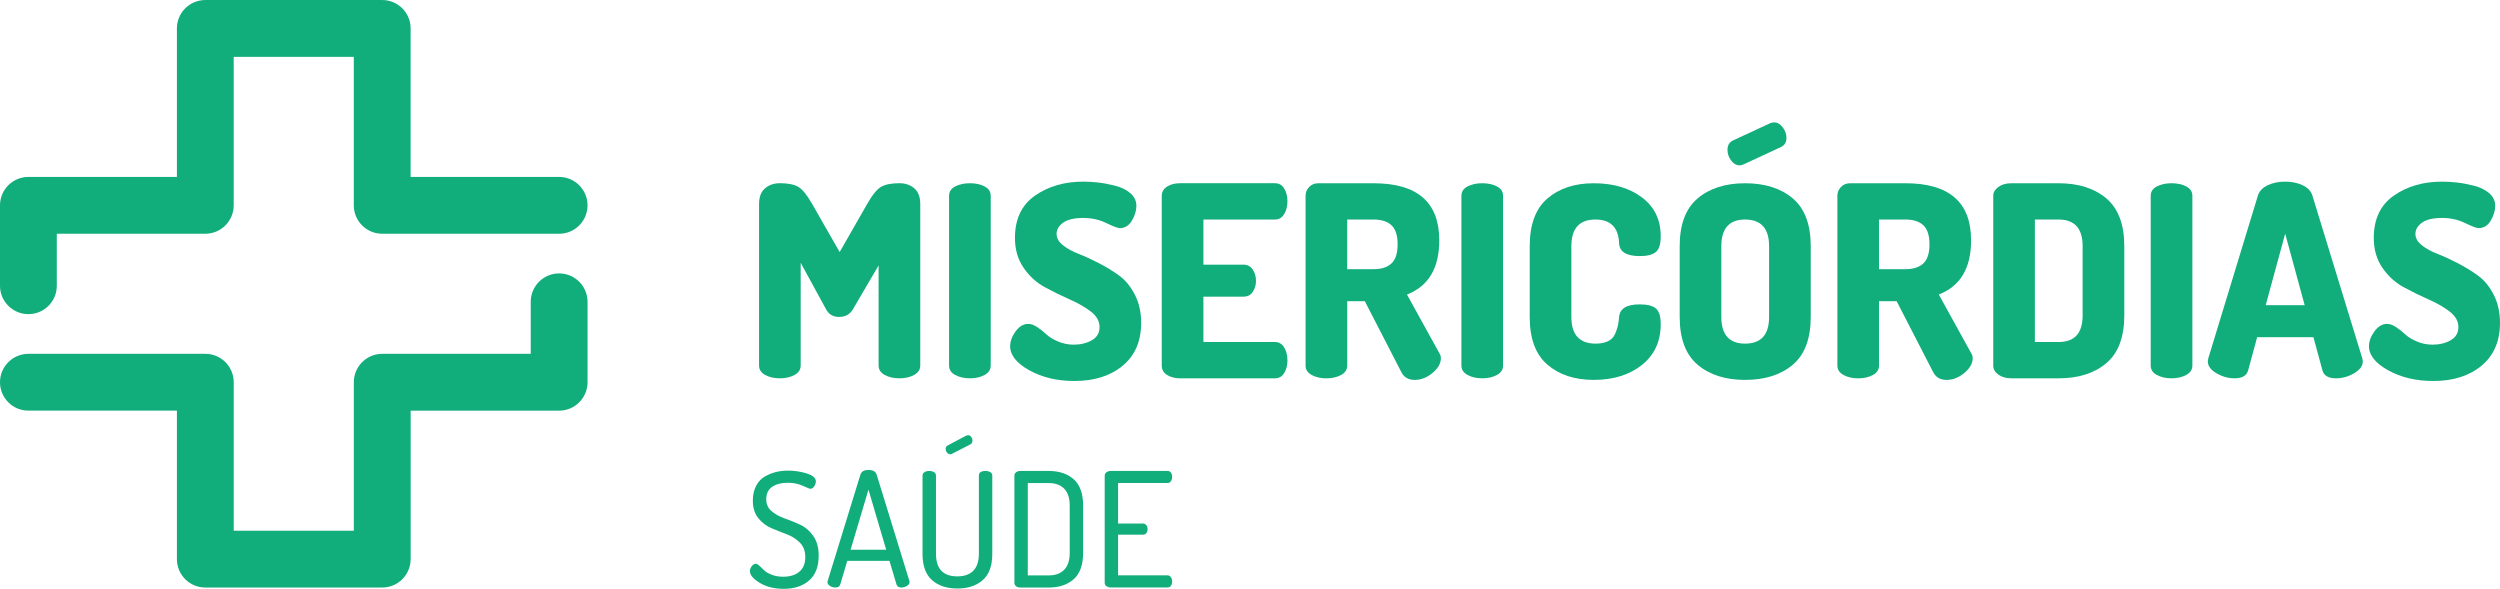 <svg width="960" height="226" viewBox="0 0 960 226" fill="none" xmlns="http://www.w3.org/2000/svg">
<path d="M291.48 140.35V78.35C291.48 75.62 292.25 73.6 293.79 72.3C295.33 71 297.22 70.35 299.48 70.35C302.55 70.35 304.89 70.81 306.5 71.73C308.1 72.65 309.9 74.86 311.88 78.34L322.43 96.79L332.98 78.34C334.96 74.86 336.75 72.65 338.36 71.73C339.96 70.81 342.3 70.35 345.38 70.35C347.63 70.35 349.53 71 351.07 72.3C352.61 73.6 353.38 75.61 353.38 78.35V140.35C353.38 141.92 352.59 143.13 351.02 143.99C349.45 144.84 347.57 145.27 345.38 145.27C343.19 145.27 341.31 144.84 339.74 143.99C338.17 143.14 337.38 141.92 337.38 140.35V101.92L327.54 118.73C326.38 120.71 324.6 121.7 322.21 121.7C319.89 121.7 318.21 120.71 317.19 118.73L307.46 100.9V140.35C307.46 141.92 306.67 143.13 305.1 143.99C303.53 144.84 301.65 145.27 299.46 145.27C297.27 145.27 295.39 144.84 293.82 143.99C292.26 143.14 291.48 141.93 291.48 140.35Z" fill="#11AD7B"/>
<path d="M364.44 140.35V75.18C364.44 73.61 365.22 72.41 366.8 71.59C368.37 70.77 370.25 70.36 372.44 70.36C374.63 70.36 376.5 70.77 378.08 71.59C379.65 72.41 380.44 73.61 380.44 75.18V140.35C380.44 141.92 379.65 143.13 378.08 143.99C376.51 144.84 374.63 145.27 372.44 145.27C370.25 145.27 368.37 144.84 366.8 143.99C365.22 143.14 364.44 141.93 364.44 140.35Z" fill="#11AD7B"/>
<path d="M387.9 132.98C387.9 131.07 388.6 129.15 390 127.24C391.4 125.33 393.02 124.37 394.87 124.37C395.9 124.37 397.04 124.78 398.3 125.61C399.56 126.44 400.72 127.36 401.78 128.36C402.84 129.37 404.32 130.29 406.24 131.11C408.15 131.94 410.17 132.35 412.29 132.35C414.95 132.35 417.28 131.79 419.26 130.66C421.24 129.53 422.23 127.84 422.23 125.59C422.23 123.34 421.12 121.36 418.9 119.65C416.68 117.94 413.98 116.39 410.8 114.99C407.62 113.59 404.43 112.02 401.22 110.28C398.01 108.54 395.29 106.06 393.07 102.85C390.85 99.64 389.74 95.81 389.74 91.37C389.74 84.13 392.3 78.71 397.43 75.13C402.55 71.54 408.74 69.75 415.98 69.75C417.76 69.75 419.62 69.86 421.56 70.07C423.51 70.28 425.69 70.69 428.12 71.29C430.54 71.89 432.53 72.86 434.06 74.19C435.59 75.52 436.37 77.15 436.37 79.05C436.37 80.85 435.81 82.73 434.68 84.67C433.55 86.61 432 87.59 430.02 87.59C429.2 87.59 427.46 86.94 424.79 85.64C422.13 84.34 419.19 83.69 415.98 83.69C412.56 83.69 410 84.29 408.29 85.48C406.58 86.68 405.73 88.13 405.73 89.83C405.73 91.4 406.53 92.84 408.14 94.13C409.74 95.43 411.74 96.54 414.13 97.46C416.52 98.38 419.13 99.58 421.97 101.05C424.8 102.52 427.42 104.12 429.81 105.87C432.2 107.61 434.2 110.05 435.8 113.2C437.4 116.34 438.21 119.93 438.21 123.96C438.21 131.01 435.85 136.49 431.14 140.41C426.43 144.33 420.24 146.3 412.59 146.3C405.96 146.3 400.19 144.93 395.27 142.2C390.36 139.47 387.9 136.39 387.9 132.98Z" fill="#11AD7B"/>
<path d="M446.11 140.35V75.28C446.11 73.71 446.79 72.5 448.16 71.64C449.53 70.79 451.17 70.36 453.08 70.36H489.56C491.13 70.36 492.33 71.04 493.15 72.41C493.97 73.78 494.38 75.38 494.38 77.23C494.38 79.21 493.95 80.89 493.1 82.25C492.25 83.62 491.07 84.3 489.57 84.3H462.11V101.62H477.48C478.98 101.62 480.16 102.23 481.02 103.46C481.87 104.69 482.3 106.16 482.3 107.87C482.3 109.44 481.89 110.84 481.07 112.07C480.25 113.3 479.05 113.91 477.48 113.91H462.11V131.33H489.57C491.07 131.33 492.25 132.01 493.1 133.38C493.95 134.75 494.38 136.42 494.38 138.4C494.38 140.24 493.97 141.85 493.15 143.22C492.33 144.59 491.13 145.27 489.56 145.27H453.08C451.17 145.27 449.53 144.84 448.16 143.99C446.79 143.14 446.11 141.93 446.11 140.35Z" fill="#11AD7B"/>
<path d="M501.34 140.35V75.18C501.34 73.88 501.8 72.76 502.72 71.8C503.64 70.84 504.82 70.37 506.26 70.37H527.47C544.28 70.37 552.68 77.68 552.68 92.3C552.68 102.96 548.55 109.89 540.28 113.1L552.78 135.75C553.12 136.23 553.29 136.84 553.29 137.59C553.29 139.57 552.21 141.45 550.06 143.23C547.91 145.01 545.64 145.89 543.25 145.89C540.86 145.89 539.15 144.9 538.13 142.92L524.09 115.66H517.33V140.36C517.33 141.93 516.54 143.14 514.97 144C513.4 144.85 511.52 145.28 509.33 145.28C507.14 145.28 505.26 144.85 503.69 144C502.12 143.14 501.34 141.93 501.34 140.35ZM517.32 103.36H527.46C530.47 103.36 532.75 102.63 534.33 101.16C535.9 99.69 536.69 97.25 536.69 93.83C536.69 90.41 535.9 87.97 534.33 86.5C532.76 85.03 530.47 84.3 527.46 84.3H517.32V103.36Z" fill="#11AD7B"/>
<path d="M561.18 140.35V75.18C561.18 73.61 561.96 72.41 563.54 71.59C565.11 70.77 566.99 70.36 569.18 70.36C571.37 70.36 573.24 70.77 574.82 71.59C576.39 72.41 577.18 73.61 577.18 75.18V140.35C577.18 141.92 576.39 143.13 574.82 143.99C573.25 144.84 571.37 145.27 569.18 145.27C566.99 145.27 565.11 144.84 563.54 143.99C561.97 143.14 561.18 141.93 561.18 140.35Z" fill="#11AD7B"/>
<path d="M587.41 121.7V94.55C587.41 86.22 589.68 80.1 594.22 76.21C598.76 72.32 604.69 70.37 612 70.37C619.51 70.37 625.68 72.18 630.5 75.8C635.32 79.42 637.72 84.41 637.72 90.76C637.72 93.7 637.11 95.7 635.88 96.75C634.65 97.8 632.6 98.34 629.73 98.34C624.61 98.34 621.94 96.73 621.74 93.52C621.54 87.37 618.49 84.3 612.62 84.3C606.47 84.3 603.4 87.72 603.4 94.55V121.7C603.4 128.53 606.51 131.95 612.72 131.95C614.63 131.95 616.22 131.64 617.48 131.03C618.74 130.41 619.65 129.48 620.2 128.21C620.75 126.95 621.1 125.91 621.28 125.08C621.45 124.26 621.6 123.13 621.74 121.7C622.01 118.49 624.64 116.88 629.63 116.88C632.57 116.88 634.65 117.41 635.88 118.47C637.11 119.53 637.72 121.53 637.72 124.46C637.72 131.09 635.31 136.31 630.5 140.14C625.68 143.97 619.52 145.88 612 145.88C604.69 145.88 598.76 143.93 594.22 140.04C589.68 136.15 587.41 130.04 587.41 121.7Z" fill="#11AD7B"/>
<path d="M645 121.7V94.55C645 86.22 647.29 80.1 651.87 76.21C656.45 72.32 662.53 70.37 670.11 70.37C677.76 70.37 683.87 72.32 688.45 76.21C693.03 80.1 695.32 86.22 695.32 94.55V121.7C695.32 130.04 693.03 136.15 688.45 140.04C683.87 143.93 677.76 145.88 670.11 145.88C662.53 145.88 656.45 143.93 651.87 140.04C647.29 136.15 645 130.04 645 121.7ZM660.99 121.7C660.99 128.53 664.03 131.95 670.11 131.95C676.26 131.95 679.33 128.53 679.33 121.7V94.55C679.33 87.72 676.26 84.3 670.11 84.3C664.03 84.3 660.99 87.72 660.99 94.55V121.7ZM663.35 57.56C663.35 55.85 664.03 54.66 665.4 53.97L679.75 47.31C680.23 47.11 680.71 47 681.19 47C682.49 47 683.61 47.63 684.57 48.9C685.53 50.17 686 51.51 686 52.95C686 54.59 685.32 55.75 683.95 56.43L669.6 63.09C668.92 63.36 668.4 63.5 668.06 63.5C666.76 63.5 665.65 62.87 664.73 61.6C663.81 60.34 663.35 58.99 663.35 57.56Z" fill="#11AD7B"/>
<path d="M705.56 140.35V75.18C705.56 73.88 706.02 72.76 706.94 71.8C707.86 70.84 709.04 70.37 710.48 70.37H731.69C748.5 70.37 756.9 77.68 756.9 92.3C756.9 102.96 752.77 109.89 744.5 113.1L757 135.75C757.34 136.23 757.51 136.84 757.51 137.59C757.51 139.57 756.43 141.45 754.28 143.23C752.13 145.01 749.86 145.89 747.47 145.89C745.08 145.89 743.37 144.9 742.35 142.92L728.31 115.66H721.55V140.36C721.55 141.93 720.76 143.14 719.19 144C717.62 144.85 715.74 145.28 713.55 145.28C711.36 145.28 709.48 144.85 707.91 144C706.35 143.14 705.56 141.93 705.56 140.35ZM721.55 103.36H731.69C734.7 103.36 736.98 102.63 738.56 101.16C740.13 99.69 740.92 97.25 740.92 93.83C740.92 90.41 740.13 87.97 738.56 86.5C736.99 85.03 734.7 84.3 731.69 84.3H721.55V103.36Z" fill="#11AD7B"/>
<path d="M765.41 140.46V75.18C765.41 73.88 766.06 72.76 767.36 71.8C768.66 70.84 770.33 70.37 772.38 70.37H790.52C798.17 70.37 804.28 72.32 808.86 76.21C813.44 80.1 815.73 86.22 815.73 94.55V121.09C815.73 129.43 813.44 135.54 808.86 139.43C804.28 143.32 798.17 145.27 790.52 145.27H772.38C770.33 145.27 768.66 144.79 767.36 143.84C766.05 142.88 765.41 141.75 765.41 140.46ZM781.39 131.34H790.51C796.66 131.34 799.73 127.93 799.73 121.09V94.55C799.73 87.72 796.66 84.3 790.51 84.3H781.39V131.34Z" fill="#11AD7B"/>
<path d="M825.87 140.35V75.18C825.87 73.61 826.65 72.41 828.23 71.59C829.8 70.77 831.68 70.36 833.87 70.36C836.06 70.36 837.93 70.77 839.51 71.59C841.08 72.41 841.87 73.61 841.87 75.18V140.35C841.87 141.92 841.08 143.13 839.51 143.99C837.94 144.84 836.06 145.27 833.87 145.27C831.68 145.27 829.8 144.84 828.23 143.99C826.65 143.14 825.87 141.93 825.87 140.35Z" fill="#11AD7B"/>
<path d="M847.79 138.71C847.79 138.5 847.86 138.13 847.99 137.58L867.05 75.07C867.6 73.36 868.84 72.05 870.79 71.13C872.74 70.21 874.97 69.75 877.5 69.75C880.03 69.75 882.27 70.21 884.21 71.13C886.16 72.05 887.4 73.37 887.95 75.07L907.11 137.58C907.25 138.13 907.32 138.5 907.32 138.71C907.32 140.49 906.21 142.02 903.99 143.32C901.77 144.62 899.46 145.27 897.07 145.27C894.13 145.27 892.39 144.28 891.84 142.3L888.36 129.49H866.74L863.26 142.3C862.71 144.28 860.97 145.27 858.03 145.27C855.64 145.27 853.33 144.62 851.11 143.32C848.9 142.03 847.79 140.49 847.79 138.71ZM870.03 117.19H884.99L877.51 89.73L870.03 117.19Z" fill="#11AD7B"/>
<path d="M909.69 132.98C909.69 131.07 910.39 129.15 911.79 127.24C913.19 125.33 914.81 124.37 916.66 124.37C917.69 124.37 918.83 124.78 920.09 125.61C921.35 126.44 922.51 127.36 923.57 128.36C924.63 129.37 926.11 130.29 928.03 131.11C929.94 131.94 931.96 132.35 934.08 132.35C936.74 132.35 939.07 131.79 941.05 130.66C943.03 129.53 944.02 127.84 944.02 125.59C944.02 123.34 942.91 121.36 940.69 119.65C938.47 117.94 935.77 116.39 932.59 114.99C929.41 113.59 926.22 112.02 923.01 110.28C919.8 108.54 917.08 106.06 914.86 102.85C912.64 99.64 911.53 95.81 911.53 91.37C911.53 84.13 914.09 78.71 919.22 75.13C924.34 71.54 930.53 69.75 937.77 69.75C939.55 69.75 941.41 69.86 943.35 70.07C945.3 70.28 947.48 70.69 949.91 71.29C952.33 71.89 954.32 72.86 955.85 74.19C957.39 75.53 958.16 77.15 958.16 79.05C958.16 80.85 957.6 82.73 956.47 84.67C955.34 86.61 953.79 87.59 951.81 87.59C950.99 87.59 949.25 86.94 946.58 85.64C943.92 84.34 940.98 83.69 937.77 83.69C934.35 83.69 931.79 84.29 930.08 85.48C928.37 86.68 927.52 88.13 927.52 89.83C927.52 91.4 928.32 92.84 929.93 94.13C931.53 95.43 933.53 96.54 935.92 97.46C938.31 98.38 940.92 99.58 943.76 101.05C946.59 102.52 949.21 104.12 951.6 105.87C953.99 107.61 955.99 110.05 957.59 113.2C959.19 116.34 960 119.93 960 123.96C960 131.01 957.64 136.49 952.93 140.41C948.22 144.33 942.03 146.3 934.38 146.3C927.75 146.3 921.98 144.93 917.06 142.2C912.14 139.47 909.69 136.39 909.69 132.98Z" fill="#11AD7B"/>
<path d="M287.97 219.31C287.97 218.66 288.2 218.02 288.67 217.41C289.14 216.8 289.66 216.49 290.23 216.49C290.6 216.49 291.07 216.75 291.64 217.26C292.21 217.77 292.8 218.34 293.42 218.98C294.03 219.61 294.99 220.18 296.3 220.69C297.61 221.2 299.08 221.46 300.71 221.46C303.36 221.46 305.45 220.82 306.96 219.53C308.47 218.24 309.23 216.35 309.23 213.86C309.23 211.61 308.54 209.79 307.15 208.38C305.76 206.97 304.09 205.9 302.13 205.17C300.17 204.44 298.2 203.65 296.22 202.81C294.24 201.97 292.55 200.69 291.17 198.95C289.78 197.21 289.09 194.98 289.09 192.24C289.09 190.09 289.5 188.23 290.31 186.64C291.13 185.05 292.22 183.85 293.59 183.05C294.96 182.25 296.38 181.66 297.85 181.28C299.32 180.91 300.89 180.72 302.57 180.72C305.1 180.72 307.52 181.09 309.83 181.82C312.14 182.55 313.29 183.57 313.29 184.87C313.29 185.44 313.09 186.06 312.68 186.72C312.27 187.38 311.74 187.7 311.09 187.7C310.93 187.7 309.99 187.31 308.27 186.54C306.56 185.76 304.66 185.38 302.57 185.38C300.08 185.38 298.07 185.89 296.54 186.91C295.01 187.93 294.24 189.54 294.24 191.75C294.24 193.63 294.93 195.15 296.32 196.31C297.71 197.47 299.39 198.4 301.37 199.1C303.35 199.79 305.32 200.59 307.28 201.49C309.24 202.39 310.91 203.83 312.3 205.81C313.69 207.79 314.38 210.31 314.38 213.37C314.38 217.58 313.16 220.75 310.7 222.9C308.25 225.04 305 226.11 300.96 226.11C297.33 226.11 294.25 225.35 291.74 223.82C289.23 222.29 287.97 220.79 287.97 219.31Z" fill="#11AD7B"/>
<path d="M317.74 223.47C317.74 223.39 317.78 223.22 317.86 222.98L330.4 182.26C330.76 181.07 331.8 180.47 333.52 180.47C335.24 180.47 336.28 181.07 336.64 182.27L349.22 223.14C349.22 223.22 349.23 223.29 349.25 223.37C349.27 223.45 349.28 223.5 349.28 223.54C349.28 224.08 348.94 224.56 348.27 224.98C347.6 225.4 346.87 225.61 346.1 225.61C345.12 225.61 344.51 225.22 344.26 224.45L341.56 215.38H325.35L322.66 224.42C322.42 225.21 321.8 225.61 320.79 225.61C320.07 225.61 319.38 225.41 318.71 225C318.07 224.59 317.74 224.08 317.74 223.47ZM326.63 211.1H340.3L333.49 188.02L326.63 211.1Z" fill="#11AD7B"/>
<path d="M354.25 212.63V182.62C354.25 182.05 354.5 181.61 355.02 181.3C355.53 180.99 356.13 180.84 356.83 180.84C357.53 180.84 358.13 180.99 358.64 181.3C359.15 181.61 359.41 182.05 359.41 182.62V212.63C359.41 218.43 362.14 221.33 367.62 221.33C370.27 221.33 372.32 220.61 373.75 219.16C375.18 217.71 375.89 215.54 375.89 212.64V182.63C375.89 181.45 376.75 180.85 378.46 180.85C379.15 180.85 379.76 181 380.27 181.31C380.78 181.62 381.04 182.06 381.04 182.63V212.64C381.04 217.26 379.81 220.63 377.36 222.78C374.91 224.92 371.66 225.99 367.62 225.99C363.58 225.99 360.34 224.92 357.91 222.78C355.46 220.62 354.25 217.24 354.25 212.63ZM363.13 172.39C363.13 171.78 363.39 171.33 363.93 171.04L371.1 167.24C371.34 167.16 371.55 167.12 371.71 167.12C372.2 167.12 372.61 167.33 372.94 167.76C373.27 168.19 373.43 168.67 373.43 169.2C373.43 169.89 373.14 170.38 372.57 170.67L365.65 174.22C365.32 174.38 365.1 174.46 364.98 174.46C364.49 174.46 364.06 174.25 363.69 173.82C363.31 173.39 363.13 172.92 363.13 172.39Z" fill="#11AD7B"/>
<path d="M389.53 223.84V182.62C389.53 182.13 389.74 181.71 390.17 181.36C390.6 181.01 391.16 180.84 391.85 180.84H402.69C406.69 180.84 409.9 181.91 412.31 184.05C414.72 186.19 415.92 189.57 415.92 194.19V212.26C415.92 216.88 414.72 220.25 412.31 222.4C409.9 224.54 406.69 225.62 402.69 225.62H391.85C391.16 225.62 390.59 225.45 390.17 225.1C389.74 224.75 389.53 224.33 389.53 223.84ZM394.67 220.96H402.69C405.26 220.96 407.25 220.23 408.66 218.78C410.07 217.33 410.77 215.16 410.77 212.26V194.19C410.77 191.29 410.07 189.12 408.66 187.67C407.25 186.22 405.26 185.5 402.69 185.5H394.67V220.96Z" fill="#11AD7B"/>
<path d="M424.2 223.78V182.68C424.2 182.11 424.43 181.66 424.9 181.33C425.37 181 425.91 180.84 426.52 180.84H448.33C448.9 180.84 449.34 181.06 449.65 181.51C449.96 181.96 450.11 182.49 450.11 183.1C450.11 183.75 449.95 184.32 449.62 184.78C449.29 185.25 448.86 185.48 448.33 185.48H429.34V201.04H438.9C439.43 201.04 439.86 201.25 440.19 201.68C440.52 202.11 440.68 202.63 440.68 203.24C440.68 203.77 440.53 204.25 440.22 204.68C439.91 205.11 439.47 205.32 438.9 205.32H429.34V220.94H448.33C448.86 220.94 449.29 221.17 449.62 221.64C449.95 222.11 450.11 222.67 450.11 223.33C450.11 223.94 449.96 224.47 449.65 224.92C449.34 225.37 448.9 225.59 448.33 225.59H426.52C425.91 225.59 425.37 225.43 424.9 225.1C424.43 224.8 424.2 224.35 424.2 223.78Z" fill="#11AD7B"/>
<path d="M10.91 120.63C4.88 120.63 0 115.75 0 109.73V78.85C0 72.83 4.88 67.94 10.91 67.94H67.93V10.92C67.93 4.9 72.81 0.01 78.84 0.01H146.77C152.79 0.01 157.68 4.89 157.68 10.92V67.94H214.7C220.72 67.94 225.61 72.82 225.61 78.85C225.61 84.88 220.73 89.76 214.7 89.76H146.77C140.75 89.76 135.86 84.88 135.86 78.85V21.83H89.74V78.85C89.74 84.87 84.86 89.76 78.83 89.76H21.81V109.73C21.81 115.75 16.93 120.63 10.91 120.63Z" fill="#11AD7B"/>
<path d="M146.77 225.61H78.84C72.82 225.61 67.93 220.73 67.93 214.7V157.68H10.91C4.88 157.69 0 152.8 0 146.78C0 140.76 4.88 135.87 10.91 135.87H78.84C84.86 135.87 89.75 140.75 89.75 146.78V203.8H135.87V146.78C135.87 140.76 140.75 135.87 146.78 135.87H203.8V115.9C203.8 109.88 208.68 104.99 214.71 104.99C220.73 104.99 225.62 109.87 225.62 115.9V146.78C225.62 152.8 220.74 157.69 214.71 157.69H157.69V214.71C157.67 220.73 152.79 225.61 146.77 225.61Z" fill="#11AD7B"/>
</svg>
